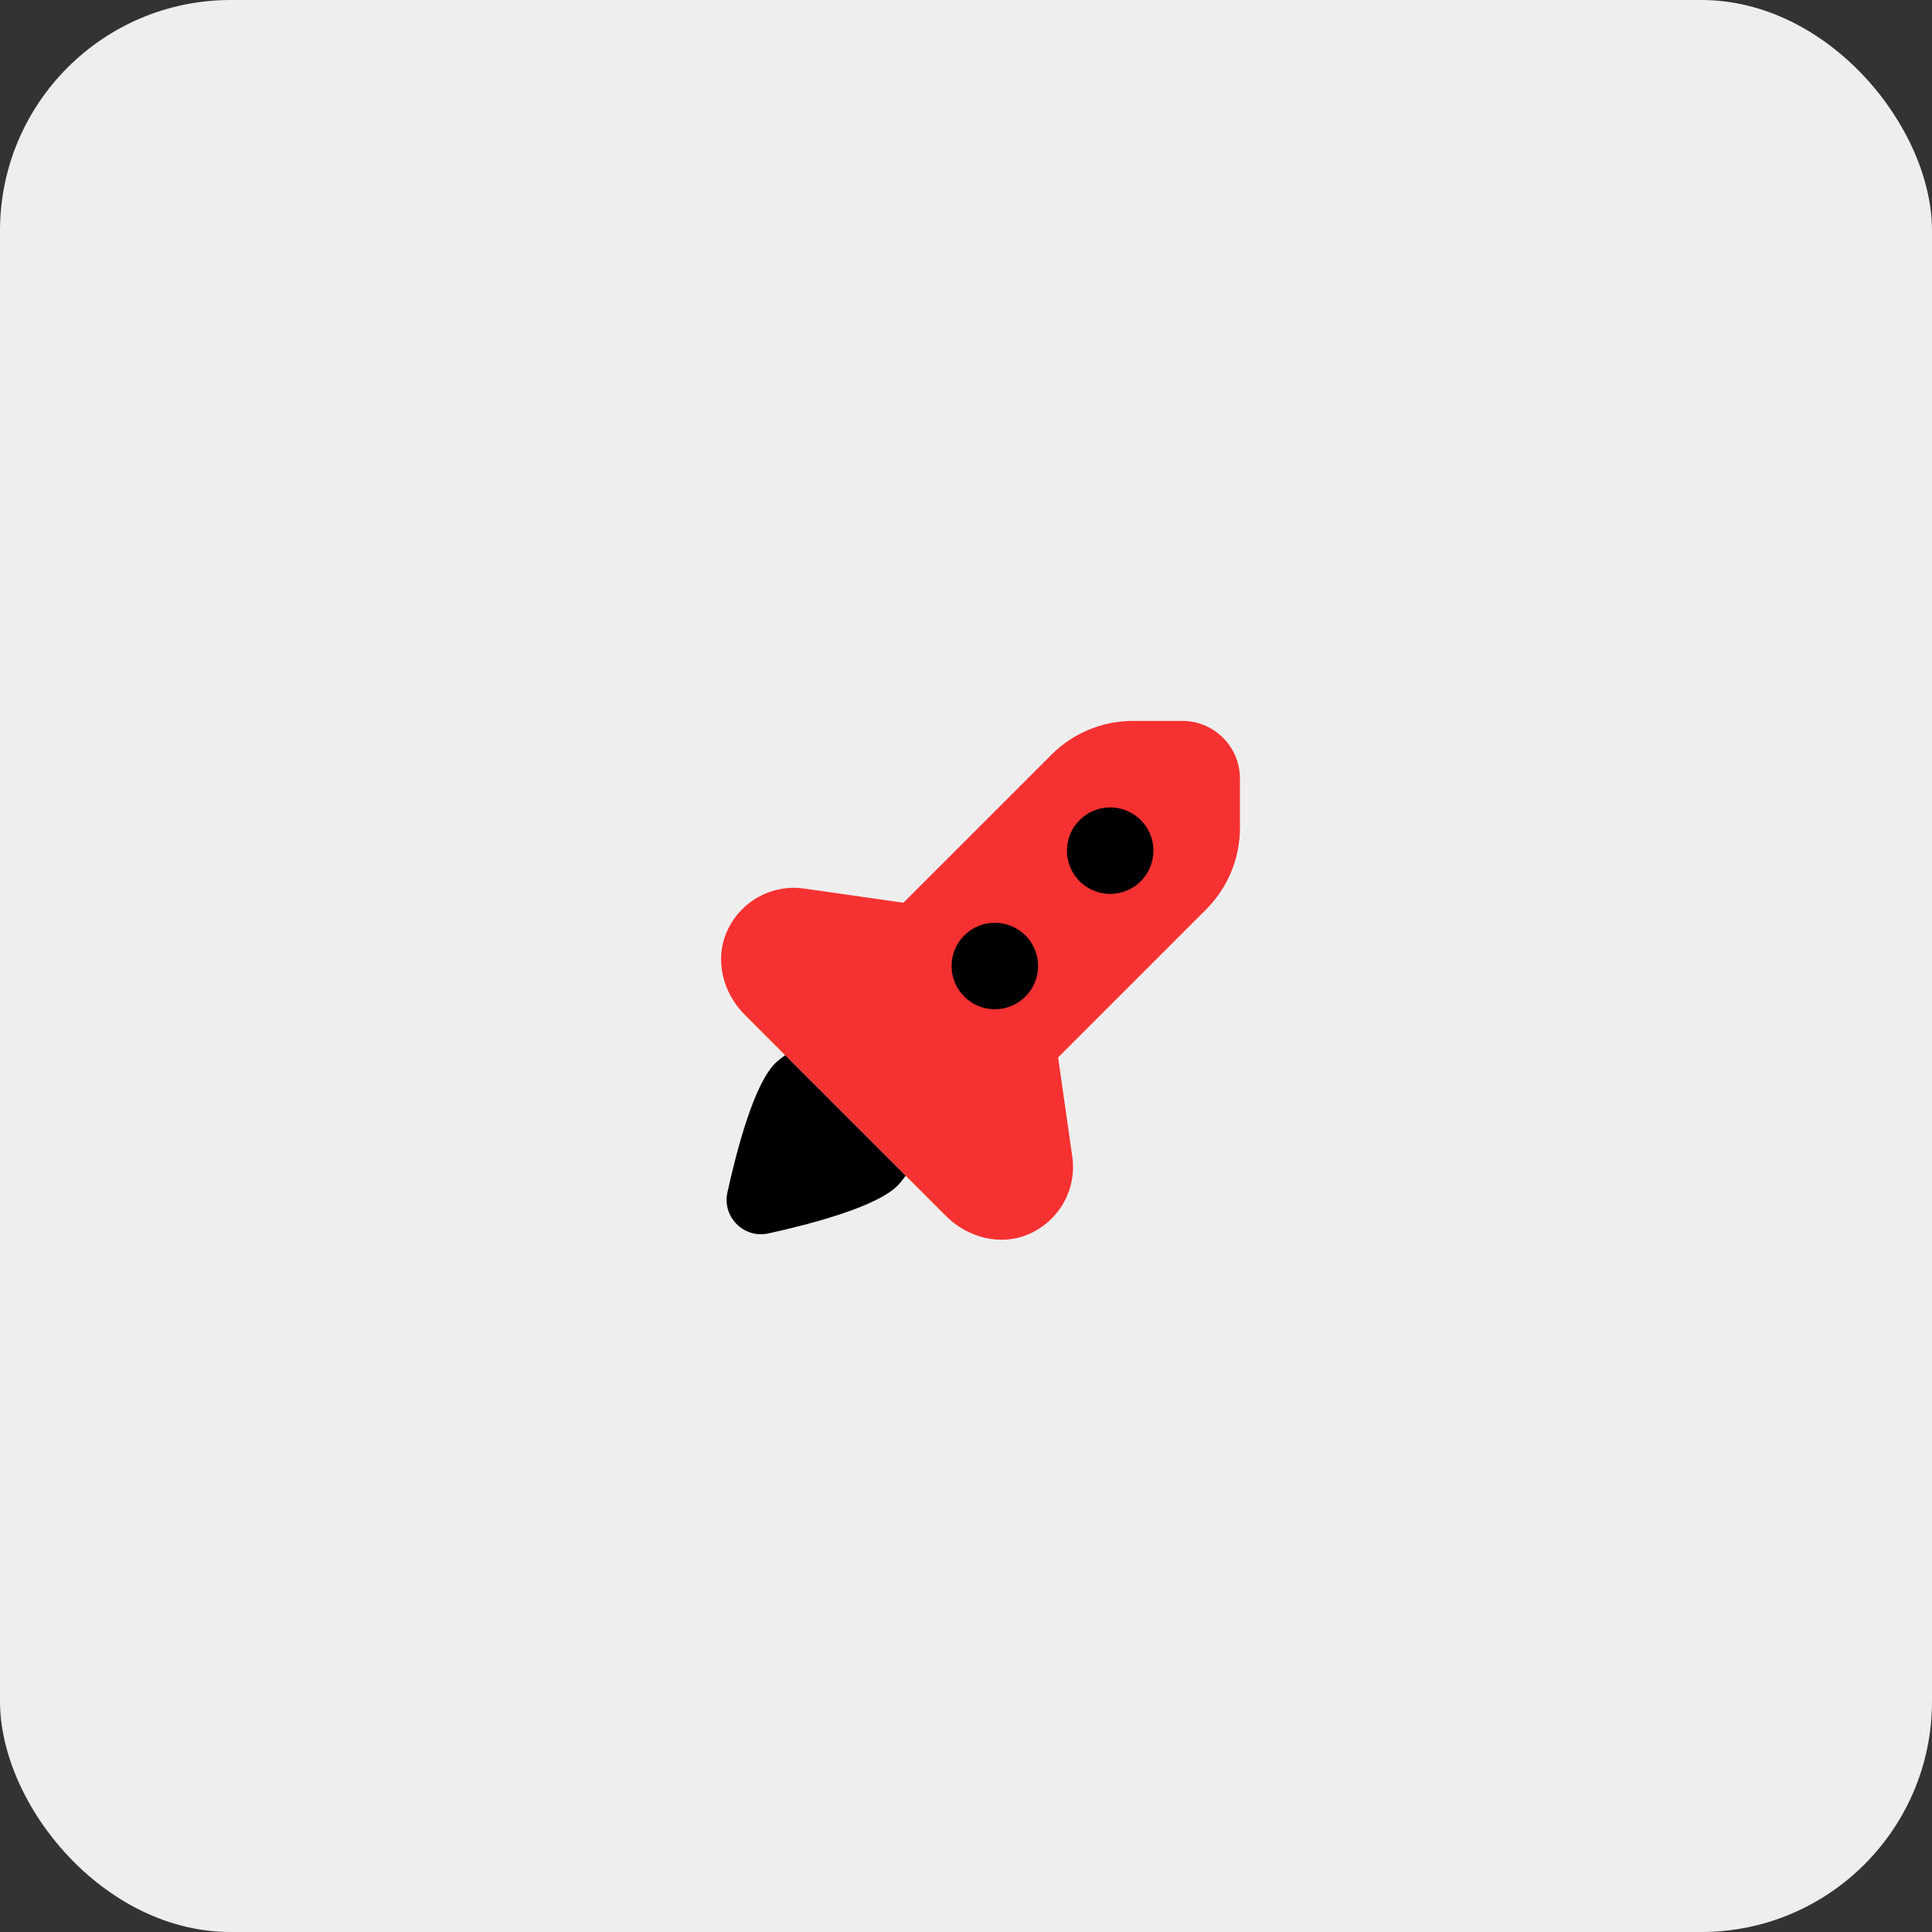 <svg width="67" height="67" viewBox="0 0 67 67" fill="none" xmlns="http://www.w3.org/2000/svg">
<rect x="0" y="0" width="67" height="67" fill="#333333" stroke="none"/>
<rect width="67" height="67" rx="8" fill="#EEEEEE"/>
<path d="M36.694 36.671L41.828 31.537C42.579 30.786 43 29.769 43 28.708V27C43 25.895 42.105 25 41 25H39.292C38.231 25 37.214 25.421 36.464 26.172L31.329 31.306L27.887 30.814C26.8 30.659 25.699 31.222 25.213 32.295C24.771 33.272 25.066 34.431 25.825 35.189L32.811 42.175C33.569 42.933 34.728 43.228 35.705 42.786C36.778 42.3 37.342 41.199 37.186 40.112L36.694 36.671Z" fill="#F63131"/>
<path d="M38.5 31C39.328 31 40 30.328 40 29.5C40 28.672 39.328 28 38.5 28C37.672 28 37 28.672 37 29.5C37 30.328 37.672 31 38.5 31Z" fill="black"/>
<path d="M34.5 35C35.328 35 36 34.328 36 33.5C36 32.672 35.328 32 34.5 32C33.672 32 33 32.672 33 33.5C33 34.328 33.672 35 34.5 35Z" fill="black"/>
<path d="M27.228 36.593C27.108 36.682 26.987 36.77 26.879 36.878C26.163 37.594 25.575 39.768 25.226 41.35C25.038 42.202 25.798 42.962 26.65 42.774C28.231 42.425 30.406 41.837 31.122 41.121C31.231 41.012 31.319 40.892 31.407 40.772L27.228 36.593Z" fill="black"/>
</svg>
